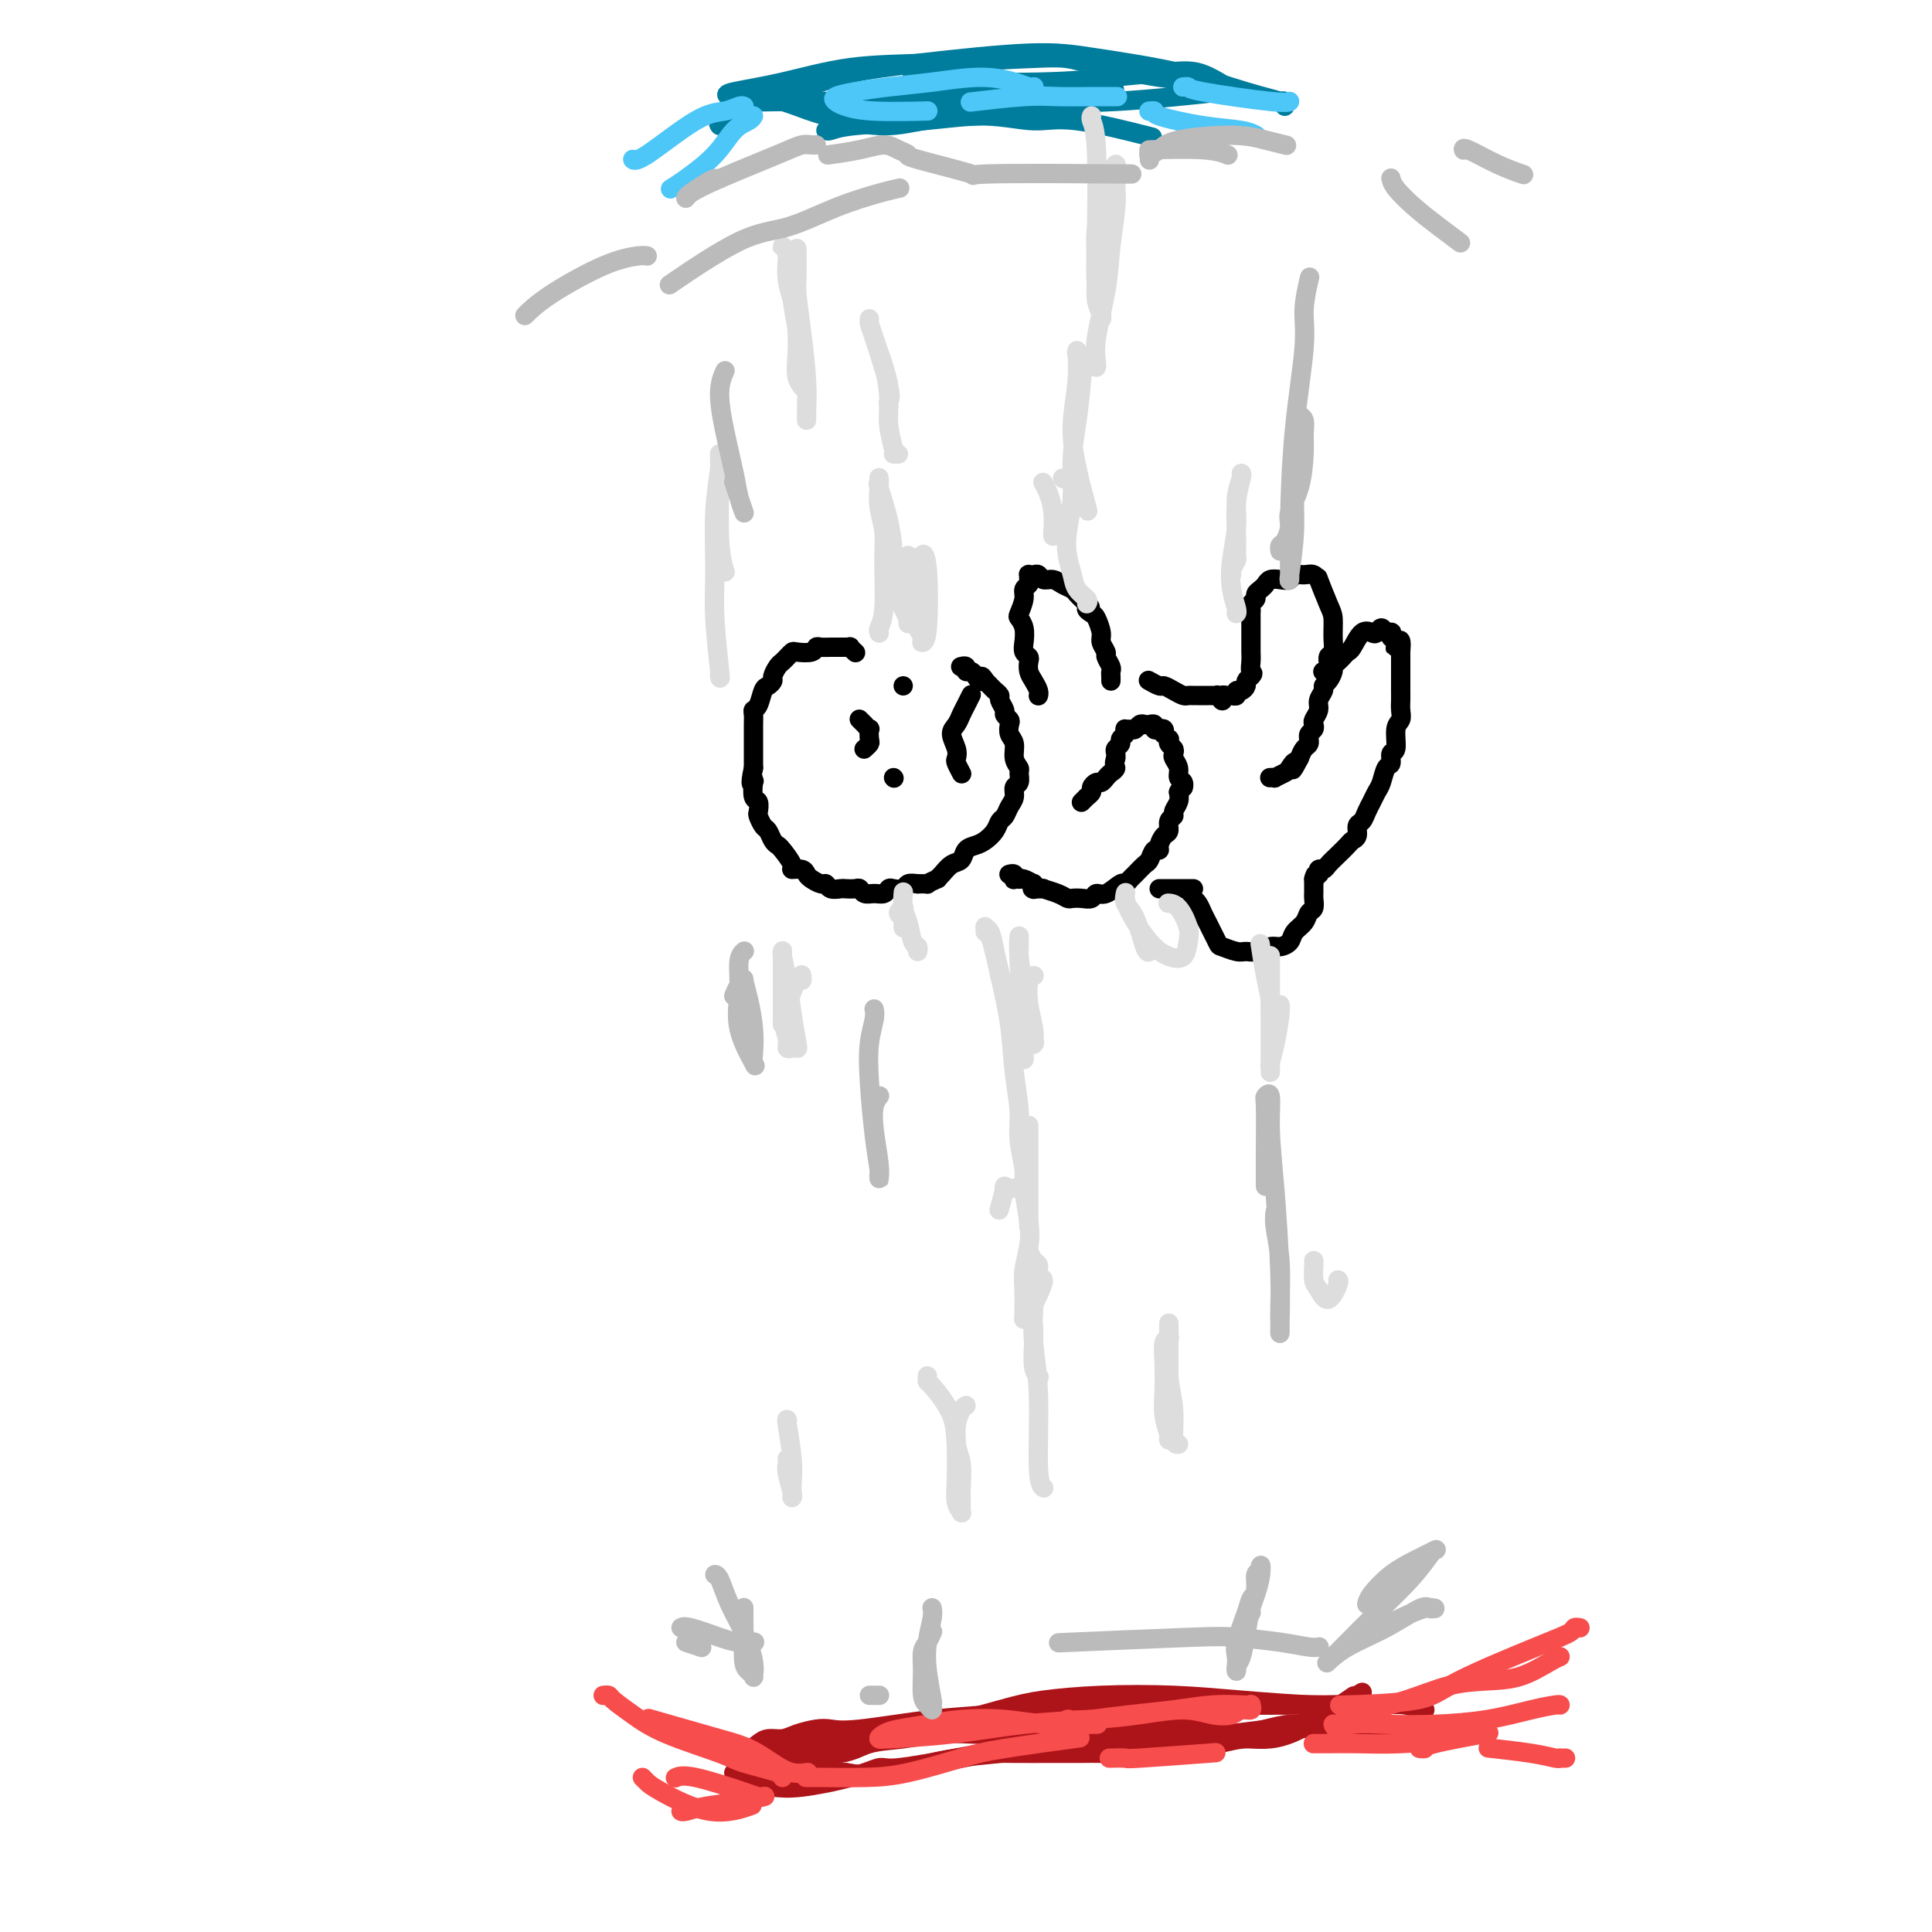 <svg viewBox='0 0 400 400' version='1.1' xmlns='http://www.w3.org/2000/svg' xmlns:xlink='http://www.w3.org/1999/xlink'><g fill='none' stroke='rgb(0,0,0)' stroke-width='4' stroke-linecap='round' stroke-linejoin='round'><path d='M177,135c0.122,0.113 0.245,0.226 0,0c-0.245,-0.226 -0.857,-0.793 -1,-1c-0.143,-0.207 0.184,-0.056 0,0c-0.184,0.056 -0.879,0.015 -1,0c-0.121,-0.015 0.332,-0.005 0,0c-0.332,0.005 -1.449,0.005 -2,0c-0.551,-0.005 -0.536,-0.015 -1,0c-0.464,0.015 -1.405,0.056 -2,0c-0.595,-0.056 -0.842,-0.208 -1,0c-0.158,0.208 -0.228,0.777 -1,1c-0.772,0.223 -2.248,0.100 -3,0c-0.752,-0.100 -0.780,-0.178 -1,0c-0.220,0.178 -0.633,0.611 -1,1c-0.367,0.389 -0.690,0.735 -1,1c-0.310,0.265 -0.608,0.450 -1,1c-0.392,0.550 -0.878,1.464 -1,2c-0.122,0.536 0.121,0.693 0,1c-0.121,0.307 -0.607,0.764 -1,1c-0.393,0.236 -0.694,0.252 -1,1c-0.306,0.748 -0.618,2.228 -1,3c-0.382,0.772 -0.834,0.836 -1,1c-0.166,0.164 -0.044,0.429 0,1c0.044,0.571 0.012,1.447 0,2c-0.012,0.553 -0.003,0.781 0,1c0.003,0.219 0.001,0.429 0,1c-0.001,0.571 -0.000,1.504 0,2c0.000,0.496 0.000,0.557 0,1c-0.000,0.443 -0.000,1.270 0,2c0.000,0.730 0.000,1.365 0,2'/><path d='M156,159c-0.932,4.130 -0.264,3.453 0,3c0.264,-0.453 0.122,-0.684 0,0c-0.122,0.684 -0.226,2.281 0,3c0.226,0.719 0.782,0.559 1,1c0.218,0.441 0.100,1.484 0,2c-0.100,0.516 -0.181,0.506 0,1c0.181,0.494 0.625,1.492 1,2c0.375,0.508 0.683,0.524 1,1c0.317,0.476 0.643,1.410 1,2c0.357,0.590 0.743,0.837 1,1c0.257,0.163 0.384,0.243 1,1c0.616,0.757 1.722,2.191 2,3c0.278,0.809 -0.273,0.991 0,1c0.273,0.009 1.369,-0.156 2,0c0.631,0.156 0.798,0.634 1,1c0.202,0.366 0.439,0.620 1,1c0.561,0.380 1.445,0.886 2,1c0.555,0.114 0.782,-0.165 1,0c0.218,0.165 0.426,0.775 1,1c0.574,0.225 1.515,0.064 2,0c0.485,-0.064 0.514,-0.032 1,0c0.486,0.032 1.429,0.062 2,0c0.571,-0.062 0.769,-0.216 1,0c0.231,0.216 0.495,0.804 1,1c0.505,0.196 1.253,0.001 2,0c0.747,-0.001 1.495,0.192 2,0c0.505,-0.192 0.768,-0.770 1,-1c0.232,-0.230 0.433,-0.113 1,0c0.567,0.113 1.499,0.223 2,0c0.501,-0.223 0.572,-0.778 1,-1c0.428,-0.222 1.214,-0.111 2,0'/><path d='M190,183c2.804,-0.092 1.815,0.179 2,0c0.185,-0.179 1.545,-0.806 2,-1c0.455,-0.194 0.005,0.047 0,0c-0.005,-0.047 0.435,-0.380 1,-1c0.565,-0.620 1.253,-1.527 2,-2c0.747,-0.473 1.552,-0.511 2,-1c0.448,-0.489 0.540,-1.430 1,-2c0.460,-0.570 1.289,-0.768 2,-1c0.711,-0.232 1.303,-0.499 2,-1c0.697,-0.501 1.497,-1.236 2,-2c0.503,-0.764 0.708,-1.557 1,-2c0.292,-0.443 0.671,-0.537 1,-1c0.329,-0.463 0.610,-1.294 1,-2c0.390,-0.706 0.890,-1.288 1,-2c0.110,-0.712 -0.171,-1.555 0,-2c0.171,-0.445 0.793,-0.493 1,-1c0.207,-0.507 -0.001,-1.472 0,-2c0.001,-0.528 0.210,-0.617 0,-1c-0.210,-0.383 -0.840,-1.058 -1,-2c-0.160,-0.942 0.149,-2.151 0,-3c-0.149,-0.849 -0.757,-1.340 -1,-2c-0.243,-0.660 -0.122,-1.490 0,-2c0.122,-0.510 0.244,-0.700 0,-1c-0.244,-0.300 -0.853,-0.710 -1,-1c-0.147,-0.290 0.168,-0.459 0,-1c-0.168,-0.541 -0.818,-1.454 -1,-2c-0.182,-0.546 0.106,-0.724 0,-1c-0.106,-0.276 -0.605,-0.651 -1,-1c-0.395,-0.349 -0.684,-0.671 -1,-1c-0.316,-0.329 -0.658,-0.664 -1,-1'/><path d='M204,141c-1.106,-1.968 -0.870,-0.387 -1,0c-0.130,0.387 -0.627,-0.418 -1,-1c-0.373,-0.582 -0.622,-0.941 -1,-1c-0.378,-0.059 -0.886,0.180 -1,0c-0.114,-0.180 0.166,-0.780 0,-1c-0.166,-0.220 -0.776,-0.059 -1,0c-0.224,0.059 -0.060,0.016 0,0c0.060,-0.016 0.017,-0.005 0,0c-0.017,0.005 -0.009,0.002 0,0'/><path d='M214,184c-0.247,-0.006 -0.494,-0.012 0,0c0.494,0.012 1.728,0.042 2,0c0.272,-0.042 -0.419,-0.155 0,0c0.419,0.155 1.947,0.579 3,1c1.053,0.421 1.629,0.841 2,1c0.371,0.159 0.535,0.059 1,0c0.465,-0.059 1.231,-0.076 2,0c0.769,0.076 1.540,0.246 2,0c0.460,-0.246 0.610,-0.906 1,-1c0.390,-0.094 1.021,0.379 2,0c0.979,-0.379 2.308,-1.611 3,-2c0.692,-0.389 0.749,0.066 1,0c0.251,-0.066 0.697,-0.652 1,-1c0.303,-0.348 0.463,-0.457 1,-1c0.537,-0.543 1.449,-1.521 2,-2c0.551,-0.479 0.739,-0.461 1,-1c0.261,-0.539 0.596,-1.635 1,-2c0.404,-0.365 0.878,0.001 1,0c0.122,-0.001 -0.107,-0.367 0,-1c0.107,-0.633 0.549,-1.531 1,-2c0.451,-0.469 0.909,-0.510 1,-1c0.091,-0.490 -0.186,-1.430 0,-2c0.186,-0.570 0.833,-0.771 1,-1c0.167,-0.229 -0.147,-0.485 0,-1c0.147,-0.515 0.756,-1.290 1,-2c0.244,-0.710 0.122,-1.355 0,-2'/><path d='M244,164c1.292,-2.496 1.022,-1.236 1,-1c-0.022,0.236 0.204,-0.553 0,-1c-0.204,-0.447 -0.838,-0.554 -1,-1c-0.162,-0.446 0.149,-1.233 0,-2c-0.149,-0.767 -0.758,-1.516 -1,-2c-0.242,-0.484 -0.116,-0.703 0,-1c0.116,-0.297 0.224,-0.672 0,-1c-0.224,-0.328 -0.778,-0.609 -1,-1c-0.222,-0.391 -0.111,-0.893 0,-1c0.111,-0.107 0.223,0.181 0,0c-0.223,-0.181 -0.782,-0.832 -1,-1c-0.218,-0.168 -0.096,0.147 0,0c0.096,-0.147 0.166,-0.758 0,-1c-0.166,-0.242 -0.569,-0.117 -1,0c-0.431,0.117 -0.889,0.227 -1,0c-0.111,-0.227 0.125,-0.789 0,-1c-0.125,-0.211 -0.611,-0.071 -1,0c-0.389,0.071 -0.682,0.072 -1,0c-0.318,-0.072 -0.660,-0.216 -1,0c-0.340,0.216 -0.679,0.793 -1,1c-0.321,0.207 -0.626,0.044 -1,0c-0.374,-0.044 -0.817,0.030 -1,0c-0.183,-0.030 -0.105,-0.163 0,0c0.105,0.163 0.238,0.621 0,1c-0.238,0.379 -0.848,0.679 -1,1c-0.152,0.321 0.155,0.663 0,1c-0.155,0.337 -0.773,0.668 -1,1c-0.227,0.332 -0.065,0.666 0,1c0.065,0.334 0.032,0.667 0,1'/><path d='M231,157c-0.571,1.332 0.002,1.663 0,2c-0.002,0.337 -0.579,0.682 -1,1c-0.421,0.318 -0.686,0.610 -1,1c-0.314,0.390 -0.677,0.879 -1,1c-0.323,0.121 -0.607,-0.126 -1,0c-0.393,0.126 -0.894,0.626 -1,1c-0.106,0.374 0.182,0.622 0,1c-0.182,0.378 -0.833,0.886 -1,1c-0.167,0.114 0.151,-0.165 0,0c-0.151,0.165 -0.771,0.775 -1,1c-0.229,0.225 -0.065,0.064 0,0c0.065,-0.064 0.033,-0.032 0,0'/><path d='M247,186c0.023,0.016 0.047,0.032 0,0c-0.047,-0.032 -0.163,-0.114 0,0c0.163,0.114 0.605,0.422 1,1c0.395,0.578 0.742,1.427 1,2c0.258,0.573 0.425,0.871 1,2c0.575,1.129 1.556,3.088 2,4c0.444,0.912 0.349,0.776 1,1c0.651,0.224 2.047,0.807 3,1c0.953,0.193 1.464,-0.003 2,0c0.536,0.003 1.098,0.205 2,0c0.902,-0.205 2.143,-0.817 3,-1c0.857,-0.183 1.328,0.063 2,0c0.672,-0.063 1.543,-0.436 2,-1c0.457,-0.564 0.501,-1.321 1,-2c0.499,-0.679 1.454,-1.281 2,-2c0.546,-0.719 0.682,-1.556 1,-2c0.318,-0.444 0.817,-0.496 1,-1c0.183,-0.504 0.049,-1.459 0,-2c-0.049,-0.541 -0.013,-0.667 0,-1c0.013,-0.333 0.004,-0.873 0,-1c-0.004,-0.127 -0.001,0.159 0,0c0.001,-0.159 0.000,-0.764 0,-1c-0.000,-0.236 -0.000,-0.102 0,0c0.000,0.102 0.000,0.172 0,0c-0.000,-0.172 -0.000,-0.586 0,-1'/><path d='M272,182c0.714,-1.946 -0.002,-0.311 0,0c0.002,0.311 0.721,-0.704 1,-1c0.279,-0.296 0.119,0.125 0,0c-0.119,-0.125 -0.197,-0.797 0,-1c0.197,-0.203 0.668,0.061 1,0c0.332,-0.061 0.524,-0.449 1,-1c0.476,-0.551 1.237,-1.265 2,-2c0.763,-0.735 1.528,-1.492 2,-2c0.472,-0.508 0.651,-0.769 1,-1c0.349,-0.231 0.867,-0.432 1,-1c0.133,-0.568 -0.119,-1.503 0,-2c0.119,-0.497 0.609,-0.554 1,-1c0.391,-0.446 0.682,-1.279 1,-2c0.318,-0.721 0.664,-1.330 1,-2c0.336,-0.670 0.663,-1.403 1,-2c0.337,-0.597 0.683,-1.060 1,-2c0.317,-0.940 0.606,-2.356 1,-3c0.394,-0.644 0.894,-0.514 1,-1c0.106,-0.486 -0.182,-1.586 0,-2c0.182,-0.414 0.833,-0.142 1,-1c0.167,-0.858 -0.151,-2.848 0,-4c0.151,-1.152 0.773,-1.467 1,-2c0.227,-0.533 0.061,-1.284 0,-2c-0.061,-0.716 -0.016,-1.395 0,-2c0.016,-0.605 0.004,-1.134 0,-2c-0.004,-0.866 -0.001,-2.067 0,-3c0.001,-0.933 0.000,-1.597 0,-2c-0.000,-0.403 -0.000,-0.544 0,-1c0.000,-0.456 0.000,-1.228 0,-2'/><path d='M290,135c0.376,-4.355 -0.683,-1.742 -1,-1c-0.317,0.742 0.108,-0.388 0,-1c-0.108,-0.612 -0.750,-0.704 -1,-1c-0.250,-0.296 -0.109,-0.794 0,-1c0.109,-0.206 0.185,-0.121 0,0c-0.185,0.121 -0.630,0.278 -1,0c-0.370,-0.278 -0.666,-0.992 -1,-1c-0.334,-0.008 -0.705,0.691 -1,1c-0.295,0.309 -0.513,0.229 -1,0c-0.487,-0.229 -1.244,-0.609 -2,0c-0.756,0.609 -1.513,2.205 -2,3c-0.487,0.795 -0.704,0.789 -1,1c-0.296,0.211 -0.670,0.637 -1,1c-0.330,0.363 -0.614,0.661 -1,1c-0.386,0.339 -0.873,0.720 -1,1c-0.127,0.280 0.105,0.459 0,1c-0.105,0.541 -0.549,1.443 -1,2c-0.451,0.557 -0.909,0.769 -1,1c-0.091,0.231 0.186,0.482 0,1c-0.186,0.518 -0.833,1.305 -1,2c-0.167,0.695 0.148,1.299 0,2c-0.148,0.701 -0.757,1.498 -1,2c-0.243,0.502 -0.118,0.708 0,1c0.118,0.292 0.228,0.670 0,1c-0.228,0.330 -0.796,0.613 -1,1c-0.204,0.387 -0.044,0.880 0,1c0.044,0.120 -0.030,-0.133 0,0c0.030,0.133 0.162,0.651 0,1c-0.162,0.349 -0.618,0.528 -1,1c-0.382,0.472 -0.691,1.236 -1,2'/><path d='M269,157c-2.184,4.200 -1.145,1.700 -1,1c0.145,-0.700 -0.606,0.401 -1,1c-0.394,0.599 -0.431,0.696 -1,1c-0.569,0.304 -1.669,0.813 -2,1c-0.331,0.187 0.107,0.050 0,0c-0.107,-0.050 -0.760,-0.013 -1,0c-0.240,0.013 -0.069,0.004 0,0c0.069,-0.004 0.034,-0.002 0,0'/><path d='M247,184c0.008,0.000 0.016,0.000 0,0c-0.016,0.000 -0.056,0.000 0,0c0.056,0.000 0.209,0.000 0,0c-0.209,0.000 -0.781,0.000 -1,0c-0.219,0.000 -0.086,0.000 0,0c0.086,0.000 0.125,-0.000 0,0c-0.125,0.000 -0.416,0.000 -1,0c-0.584,0.000 -1.463,0.000 -2,0c-0.537,0.000 -0.732,0.000 -1,0c-0.268,0.000 -0.611,0.000 -1,0c-0.389,0.000 -0.826,0.000 -1,0c-0.174,0.000 -0.087,0.000 0,0'/><path d='M214,184c0.001,0.114 0.002,0.228 0,0c-0.002,-0.228 -0.007,-0.797 0,-1c0.007,-0.203 0.026,-0.040 0,0c-0.026,0.040 -0.097,-0.042 0,0c0.097,0.042 0.362,0.207 0,0c-0.362,-0.207 -1.351,-0.787 -2,-1c-0.649,-0.213 -0.957,-0.061 -1,0c-0.043,0.061 0.181,0.030 0,0c-0.181,-0.030 -0.766,-0.061 -1,0c-0.234,0.061 -0.115,0.212 0,0c0.115,-0.212 0.227,-0.789 0,-1c-0.227,-0.211 -0.792,-0.057 -1,0c-0.208,0.057 -0.059,0.016 0,0c0.059,-0.016 0.030,-0.008 0,0'/><path d='M185,161c0.000,0.000 0.100,0.100 0.1,0.1'/><path d='M187,142c0.000,0.000 0.000,0.000 0,0c0.000,0.000 0.000,0.000 0,0c0.000,0.000 0.000,0.000 0,0c0.000,0.000 0.000,0.000 0,0'/><path d='M179,155c0.030,-0.027 0.060,-0.053 0,0c-0.060,0.053 -0.211,0.187 0,0c0.211,-0.187 0.785,-0.695 1,-1c0.215,-0.305 0.071,-0.408 0,-1c-0.071,-0.592 -0.071,-1.674 0,-2c0.071,-0.326 0.211,0.105 0,0c-0.211,-0.105 -0.775,-0.746 -1,-1c-0.225,-0.254 -0.113,-0.121 0,0c0.113,0.121 0.226,0.228 0,0c-0.226,-0.228 -0.792,-0.792 -1,-1c-0.208,-0.208 -0.060,-0.059 0,0c0.060,0.059 0.030,0.030 0,0'/><path d='M201,144c-0.024,0.048 -0.047,0.096 0,0c0.047,-0.096 0.166,-0.336 0,0c-0.166,0.336 -0.615,1.248 -1,2c-0.385,0.752 -0.705,1.343 -1,2c-0.295,0.657 -0.563,1.379 -1,2c-0.437,0.621 -1.042,1.140 -1,2c0.042,0.860 0.729,2.059 1,3c0.271,0.941 0.124,1.623 0,2c-0.124,0.377 -0.226,0.448 0,1c0.226,0.552 0.779,1.586 1,2c0.221,0.414 0.111,0.207 0,0'/><path d='M215,144c0.006,-0.017 0.012,-0.035 0,0c-0.012,0.035 -0.042,0.122 0,0c0.042,-0.122 0.156,-0.452 0,-1c-0.156,-0.548 -0.581,-1.312 -1,-2c-0.419,-0.688 -0.830,-1.300 -1,-2c-0.170,-0.700 -0.097,-1.489 0,-2c0.097,-0.511 0.219,-0.743 0,-1c-0.219,-0.257 -0.778,-0.539 -1,-1c-0.222,-0.461 -0.108,-1.100 0,-2c0.108,-0.900 0.210,-2.062 0,-3c-0.210,-0.938 -0.732,-1.652 -1,-2c-0.268,-0.348 -0.282,-0.331 0,-1c0.282,-0.669 0.860,-2.025 1,-3c0.140,-0.975 -0.160,-1.568 0,-2c0.160,-0.432 0.778,-0.704 1,-1c0.222,-0.296 0.049,-0.616 0,-1c-0.049,-0.384 0.028,-0.831 0,-1c-0.028,-0.169 -0.159,-0.060 0,0c0.159,0.060 0.609,0.072 1,0c0.391,-0.072 0.724,-0.226 1,0c0.276,0.226 0.494,0.834 1,1c0.506,0.166 1.302,-0.110 2,0c0.698,0.110 1.300,0.607 2,1c0.700,0.393 1.497,0.683 2,1c0.503,0.317 0.712,0.662 1,1c0.288,0.338 0.654,0.668 1,1c0.346,0.332 0.673,0.666 1,1'/><path d='M225,125c1.498,1.099 0.243,0.846 0,1c-0.243,0.154 0.527,0.714 1,1c0.473,0.286 0.647,0.299 1,1c0.353,0.701 0.883,2.089 1,3c0.117,0.911 -0.179,1.343 0,2c0.179,0.657 0.833,1.538 1,2c0.167,0.462 -0.151,0.506 0,1c0.151,0.494 0.773,1.439 1,2c0.227,0.561 0.061,0.739 0,1c-0.061,0.261 -0.016,0.606 0,1c0.016,0.394 0.004,0.837 0,1c-0.004,0.163 -0.001,0.047 0,0c0.001,-0.047 0.001,-0.023 0,0'/><path d='M238,141c-0.209,-0.119 -0.417,-0.238 0,0c0.417,0.238 1.460,0.834 2,1c0.540,0.166 0.579,-0.099 1,0c0.421,0.099 1.226,0.562 2,1c0.774,0.438 1.516,0.849 2,1c0.484,0.151 0.708,0.040 1,0c0.292,-0.040 0.652,-0.011 1,0c0.348,0.011 0.686,0.003 1,0c0.314,-0.003 0.605,-0.001 1,0c0.395,0.001 0.895,0.001 1,0c0.105,-0.001 -0.183,-0.001 0,0c0.183,0.001 0.837,0.004 1,0c0.163,-0.004 -0.167,-0.015 0,0c0.167,0.015 0.830,0.058 1,0c0.170,-0.058 -0.151,-0.215 0,0c0.151,0.215 0.776,0.804 1,1c0.224,0.196 0.049,-0.000 0,0c-0.049,0.000 0.029,0.197 0,0c-0.029,-0.197 -0.166,-0.789 0,-1c0.166,-0.211 0.636,-0.042 1,0c0.364,0.042 0.623,-0.044 1,0c0.377,0.044 0.871,0.219 1,0c0.129,-0.219 -0.106,-0.832 0,-1c0.106,-0.168 0.554,0.110 1,0c0.446,-0.110 0.889,-0.606 1,-1c0.111,-0.394 -0.111,-0.684 0,-1c0.111,-0.316 0.556,-0.658 1,-1'/><path d='M259,140c0.774,-0.755 0.207,-0.643 0,-1c-0.207,-0.357 -0.056,-1.185 0,-2c0.056,-0.815 0.015,-1.619 0,-2c-0.015,-0.381 -0.004,-0.340 0,-1c0.004,-0.660 0.001,-2.022 0,-3c-0.001,-0.978 -0.001,-1.571 0,-2c0.001,-0.429 0.004,-0.692 0,-1c-0.004,-0.308 -0.016,-0.660 0,-1c0.016,-0.340 0.060,-0.669 0,-1c-0.060,-0.331 -0.223,-0.666 0,-1c0.223,-0.334 0.833,-0.668 1,-1c0.167,-0.332 -0.107,-0.664 0,-1c0.107,-0.336 0.596,-0.678 1,-1c0.404,-0.322 0.723,-0.626 1,-1c0.277,-0.374 0.511,-0.818 1,-1c0.489,-0.182 1.234,-0.103 2,0c0.766,0.103 1.554,0.229 2,0c0.446,-0.229 0.548,-0.812 1,-1c0.452,-0.188 1.252,0.019 2,0c0.748,-0.019 1.444,-0.264 2,0c0.556,0.264 0.972,1.035 1,1c0.028,-0.035 -0.331,-0.878 0,0c0.331,0.878 1.353,3.477 2,5c0.647,1.523 0.921,1.970 1,3c0.079,1.030 -0.035,2.644 0,4c0.035,1.356 0.219,2.455 0,3c-0.219,0.545 -0.842,0.538 -1,1c-0.158,0.462 0.150,1.394 0,2c-0.150,0.606 -0.757,0.888 -1,1c-0.243,0.112 -0.121,0.056 0,0'/></g>
<g fill='none' stroke='rgb(0,124,156)' stroke-width='4' stroke-linecap='round' stroke-linejoin='round'><path d='M244,17c0.135,0.135 0.270,0.270 0,0c-0.270,-0.270 -0.946,-0.945 -1,-1c-0.054,-0.055 0.512,0.508 -3,0c-3.512,-0.508 -11.102,-2.088 -15,-3c-3.898,-0.912 -4.102,-1.155 -9,-1c-4.898,0.155 -14.488,0.710 -22,1c-7.512,0.290 -12.945,0.316 -18,1c-5.055,0.684 -9.732,2.026 -14,3c-4.268,0.974 -8.128,1.582 -10,2c-1.872,0.418 -1.757,0.648 -1,1c0.757,0.352 2.157,0.826 4,1c1.843,0.174 4.128,0.046 8,0c3.872,-0.046 9.332,-0.012 14,0c4.668,0.012 8.545,0.003 12,0c3.455,-0.003 6.487,0.001 9,0c2.513,-0.001 4.505,-0.008 6,0c1.495,0.008 2.492,0.030 4,0c1.508,-0.030 3.528,-0.111 7,0c3.472,0.111 8.396,0.415 16,0c7.604,-0.415 17.887,-1.547 22,-2c4.113,-0.453 2.057,-0.226 0,0'/><path d='M254,18c-2.006,-1.246 -4.013,-2.491 -6,-3c-1.987,-0.509 -3.955,-0.280 -7,0c-3.045,0.280 -7.167,0.611 -11,1c-3.833,0.389 -7.378,0.835 -15,1c-7.622,0.165 -19.321,0.047 -24,0c-4.679,-0.047 -2.340,-0.024 0,0'/><path d='M162,21c0.062,0.019 0.124,0.038 0,0c-0.124,-0.038 -0.435,-0.132 0,0c0.435,0.132 1.617,0.491 3,1c1.383,0.509 2.967,1.170 6,2c3.033,0.830 7.516,1.829 11,2c3.484,0.171 5.969,-0.487 9,-1c3.031,-0.513 6.606,-0.880 10,-1c3.394,-0.120 6.606,0.006 12,-1c5.394,-1.006 12.970,-3.145 16,-4c3.030,-0.855 1.515,-0.428 0,0'/><path d='M265,21c-0.113,0.029 -0.226,0.058 0,0c0.226,-0.058 0.790,-0.202 1,0c0.210,0.202 0.064,0.749 0,1c-0.064,0.251 -0.047,0.205 0,0c0.047,-0.205 0.123,-0.568 -1,-1c-1.123,-0.432 -3.446,-0.933 -7,-2c-3.554,-1.067 -8.340,-2.700 -14,-4c-5.660,-1.300 -12.195,-2.265 -17,-3c-4.805,-0.735 -7.880,-1.238 -14,-1c-6.120,0.238 -15.287,1.219 -22,2c-6.713,0.781 -10.974,1.364 -14,2c-3.026,0.636 -4.818,1.326 -7,2c-2.182,0.674 -4.753,1.333 -7,2c-2.247,0.667 -4.171,1.342 -6,2c-1.829,0.658 -3.562,1.300 -5,2c-1.438,0.700 -2.579,1.458 -3,2c-0.421,0.542 -0.120,0.869 0,1c0.120,0.131 0.060,0.065 0,0'/><path d='M171,27c0.194,0.094 0.388,0.187 1,0c0.612,-0.187 1.640,-0.656 5,-1c3.360,-0.344 9.050,-0.564 14,-1c4.950,-0.436 9.161,-1.086 13,-1c3.839,0.086 7.307,0.910 10,1c2.693,0.090 4.610,-0.553 9,0c4.390,0.553 11.254,2.301 14,3c2.746,0.699 1.373,0.350 0,0'/></g>
<g fill='none' stroke='rgb(173,20,25)' stroke-width='4' stroke-linecap='round' stroke-linejoin='round'><path d='M226,359c0.006,-0.393 0.013,-0.786 -1,-1c-1.013,-0.214 -3.044,-0.250 -6,0c-2.956,0.250 -6.835,0.787 -10,1c-3.165,0.213 -5.614,0.103 -8,0c-2.386,-0.103 -4.709,-0.197 -7,0c-2.291,0.197 -4.552,0.687 -7,1c-2.448,0.313 -5.084,0.448 -7,1c-1.916,0.552 -3.111,1.519 -6,2c-2.889,0.481 -7.470,0.476 -11,1c-3.530,0.524 -6.009,1.578 -7,2c-0.991,0.422 -0.496,0.211 0,0'/><path d='M163,364c0.553,0.188 1.107,0.376 2,1c0.893,0.624 2.126,1.685 4,2c1.874,0.315 4.388,-0.117 6,0c1.612,0.117 2.323,0.784 8,0c5.677,-0.784 16.319,-3.019 21,-4c4.681,-0.981 3.400,-0.707 5,-1c1.600,-0.293 6.081,-1.151 10,-2c3.919,-0.849 7.275,-1.688 10,-2c2.725,-0.312 4.818,-0.097 7,0c2.182,0.097 4.452,0.076 7,0c2.548,-0.076 5.375,-0.206 7,0c1.625,0.206 2.049,0.750 3,1c0.951,0.250 2.428,0.206 4,0c1.572,-0.206 3.239,-0.575 5,-1c1.761,-0.425 3.616,-0.908 5,-1c1.384,-0.092 2.296,0.206 5,-1c2.704,-1.206 7.201,-3.916 9,-5c1.799,-1.084 0.899,-0.542 0,0'/><path d='M284,354c-0.476,0.119 -0.952,0.239 -2,0c-1.048,-0.239 -2.669,-0.835 -4,-1c-1.331,-0.165 -2.371,0.102 -6,0c-3.629,-0.102 -9.847,-0.574 -15,-1c-5.153,-0.426 -9.242,-0.808 -14,-1c-4.758,-0.192 -10.186,-0.196 -15,0c-4.814,0.196 -9.015,0.592 -12,1c-2.985,0.408 -4.755,0.828 -9,2c-4.245,1.172 -10.966,3.098 -15,4c-4.034,0.902 -5.380,0.781 -7,1c-1.620,0.219 -3.513,0.777 -6,1c-2.487,0.223 -5.567,0.112 -7,0c-1.433,-0.112 -1.218,-0.226 -2,0c-0.782,0.226 -2.560,0.793 -4,1c-1.440,0.207 -2.542,0.056 -4,0c-1.458,-0.056 -3.274,-0.016 -4,0c-0.726,0.016 -0.363,0.008 0,0'/><path d='M152,367c0.023,-0.014 0.046,-0.029 0,0c-0.046,0.029 -0.160,0.100 0,0c0.160,-0.100 0.593,-0.372 1,0c0.407,0.372 0.788,1.388 2,2c1.212,0.612 3.253,0.821 5,1c1.747,0.179 3.198,0.329 6,0c2.802,-0.329 6.954,-1.135 10,-2c3.046,-0.865 4.986,-1.787 6,-2c1.014,-0.213 1.102,0.283 4,0c2.898,-0.283 8.607,-1.344 12,-2c3.393,-0.656 4.472,-0.908 6,-1c1.528,-0.092 3.506,-0.024 6,0c2.494,0.024 5.504,0.004 8,0c2.496,-0.004 4.476,0.009 6,0c1.524,-0.009 2.591,-0.040 4,0c1.409,0.040 3.161,0.150 5,0c1.839,-0.150 3.765,-0.559 6,-1c2.235,-0.441 4.780,-0.915 7,-1c2.220,-0.085 4.117,0.217 6,0c1.883,-0.217 3.752,-0.955 6,-1c2.248,-0.045 4.874,0.603 9,-1c4.126,-1.603 9.750,-5.458 12,-7c2.250,-1.542 1.125,-0.771 0,0'/><path d='M295,354c-0.187,0.113 -0.373,0.226 -1,0c-0.627,-0.226 -1.693,-0.792 -3,-1c-1.307,-0.208 -2.855,-0.057 -6,0c-3.145,0.057 -7.889,0.019 -10,0c-2.111,-0.019 -1.590,-0.019 -5,0c-3.410,0.019 -10.752,0.057 -15,0c-4.248,-0.057 -5.401,-0.208 -9,0c-3.599,0.208 -9.643,0.775 -13,1c-3.357,0.225 -4.025,0.106 -8,0c-3.975,-0.106 -11.256,-0.200 -15,0c-3.744,0.200 -3.950,0.694 -6,1c-2.050,0.306 -5.946,0.424 -11,1c-5.054,0.576 -11.268,1.608 -15,2c-3.732,0.392 -4.981,0.143 -6,0c-1.019,-0.143 -1.806,-0.179 -3,0c-1.194,0.179 -2.793,0.572 -4,1c-1.207,0.428 -2.022,0.889 -3,1c-0.978,0.111 -2.118,-0.128 -3,0c-0.882,0.128 -1.506,0.622 -2,1c-0.494,0.378 -0.857,0.639 -1,1c-0.143,0.361 -0.067,0.821 0,1c0.067,0.179 0.124,0.076 0,0c-0.124,-0.076 -0.428,-0.125 0,0c0.428,0.125 1.589,0.425 3,1c1.411,0.575 3.072,1.424 5,2c1.928,0.576 4.122,0.879 6,1c1.878,0.121 3.439,0.061 5,0'/><path d='M175,367c3.887,0.808 4.104,0.329 6,0c1.896,-0.329 5.469,-0.509 8,-1c2.531,-0.491 4.019,-1.295 9,-2c4.981,-0.705 13.455,-1.312 19,-2c5.545,-0.688 8.160,-1.456 11,-2c2.840,-0.544 5.905,-0.865 9,-1c3.095,-0.135 6.219,-0.084 9,0c2.781,0.084 5.219,0.200 8,0c2.781,-0.200 5.905,-0.718 9,-1c3.095,-0.282 6.161,-0.328 9,0c2.839,0.328 5.451,1.030 8,1c2.549,-0.030 5.034,-0.792 8,-1c2.966,-0.208 6.414,0.136 9,0c2.586,-0.136 4.310,-0.753 5,-1c0.690,-0.247 0.345,-0.123 0,0'/></g>
<g fill='none' stroke='rgb(248,77,77)' stroke-width='4' stroke-linecap='round' stroke-linejoin='round'><path d='M167,367c-0.067,0.011 -0.133,0.021 0,0c0.133,-0.021 0.467,-0.075 0,0c-0.467,0.075 -1.734,0.277 -3,0c-1.266,-0.277 -2.529,-1.034 -4,-2c-1.471,-0.966 -3.148,-2.140 -5,-3c-1.852,-0.860 -3.878,-1.406 -6,-2c-2.122,-0.594 -4.341,-1.237 -7,-2c-2.659,-0.763 -5.760,-1.647 -7,-2c-1.240,-0.353 -0.620,-0.177 0,0'/><path d='M125,351c-0.106,0.013 -0.212,0.025 0,0c0.212,-0.025 0.743,-0.088 1,0c0.257,0.088 0.241,0.327 1,1c0.759,0.673 2.292,1.781 4,3c1.708,1.219 3.593,2.551 7,4c3.407,1.449 8.338,3.015 11,4c2.662,0.985 3.054,1.388 5,2c1.946,0.612 5.447,1.434 7,2c1.553,0.566 1.158,0.876 1,1c-0.158,0.124 -0.079,0.062 0,0'/><path d='M158,372c-0.354,0.022 -0.708,0.045 -1,0c-0.292,-0.045 -0.522,-0.156 -3,-1c-2.478,-0.844 -7.206,-2.419 -10,-3c-2.794,-0.581 -3.656,-0.166 -4,0c-0.344,0.166 -0.172,0.083 0,0'/><path d='M133,368c0.322,0.325 0.644,0.651 1,1c0.356,0.349 0.745,0.722 3,2c2.255,1.278 6.376,3.459 10,4c3.624,0.541 6.750,-0.560 8,-1c1.250,-0.440 0.625,-0.220 0,0'/><path d='M294,362c0.035,0.004 0.071,0.008 0,0c-0.071,-0.008 -0.248,-0.027 0,0c0.248,0.027 0.922,0.100 1,0c0.078,-0.100 -0.441,-0.373 2,-1c2.441,-0.627 7.840,-1.608 10,-2c2.160,-0.392 1.080,-0.196 0,0'/><path d='M323,353c-0.058,-0.060 -0.116,-0.121 -1,0c-0.884,0.121 -2.593,0.423 -5,1c-2.407,0.577 -5.513,1.427 -9,2c-3.487,0.573 -7.355,0.867 -11,1c-3.645,0.133 -7.066,0.104 -10,0c-2.934,-0.104 -5.382,-0.282 -7,0c-1.618,0.282 -2.407,1.023 -3,1c-0.593,-0.023 -0.990,-0.812 -1,-1c-0.010,-0.188 0.368,0.223 1,0c0.632,-0.223 1.517,-1.080 4,-2c2.483,-0.920 6.563,-1.903 10,-3c3.437,-1.097 6.231,-2.308 9,-3c2.769,-0.692 5.513,-0.865 8,-1c2.487,-0.135 4.718,-0.232 7,-1c2.282,-0.768 4.614,-2.207 6,-3c1.386,-0.793 1.824,-0.941 2,-1c0.176,-0.059 0.088,-0.030 0,0'/><path d='M327,337c0.108,0.019 0.216,0.038 0,0c-0.216,-0.038 -0.756,-0.133 -1,0c-0.244,0.133 -0.190,0.495 -1,1c-0.810,0.505 -2.482,1.155 -7,3c-4.518,1.845 -11.881,4.886 -16,7c-4.119,2.114 -4.994,3.300 -9,4c-4.006,0.700 -11.145,0.914 -14,1c-2.855,0.086 -1.428,0.043 0,0'/><path d='M272,361c-0.088,0.000 -0.175,0.001 0,0c0.175,-0.001 0.613,-0.003 1,0c0.387,0.003 0.724,0.011 2,0c1.276,-0.011 3.491,-0.042 6,0c2.509,0.042 5.312,0.155 9,0c3.688,-0.155 8.262,-0.580 11,-1c2.738,-0.420 3.639,-0.834 4,-1c0.361,-0.166 0.180,-0.083 0,0'/><path d='M324,364c0.115,-0.002 0.230,-0.003 0,0c-0.230,0.003 -0.806,0.011 -1,0c-0.194,-0.011 -0.008,-0.042 0,0c0.008,0.042 -0.163,0.156 -1,0c-0.837,-0.156 -2.341,-0.580 -5,-1c-2.659,-0.420 -6.474,-0.834 -8,-1c-1.526,-0.166 -0.763,-0.083 0,0'/><path d='M158,372c-0.103,0.024 -0.206,0.049 0,0c0.206,-0.049 0.721,-0.171 0,0c-0.721,0.171 -2.677,0.634 -5,1c-2.323,0.366 -5.015,0.634 -7,1c-1.985,0.366 -3.265,0.829 -4,1c-0.735,0.171 -0.924,0.049 -1,0c-0.076,-0.049 -0.038,-0.024 0,0'/><path d='M167,368c-0.119,0.002 -0.238,0.005 0,0c0.238,-0.005 0.833,-0.017 3,0c2.167,0.017 5.907,0.064 9,0c3.093,-0.064 5.539,-0.238 9,-1c3.461,-0.762 7.938,-2.111 11,-3c3.062,-0.889 4.709,-1.316 9,-2c4.291,-0.684 11.226,-1.624 14,-2c2.774,-0.376 1.387,-0.188 0,0'/><path d='M230,364c0.097,-0.002 0.193,-0.004 0,0c-0.193,0.004 -0.676,0.015 0,0c0.676,-0.015 2.511,-0.056 3,0c0.489,0.056 -0.368,0.207 3,0c3.368,-0.207 10.962,-0.774 14,-1c3.038,-0.226 1.519,-0.113 0,0'/><path d='M227,357c-0.103,0.008 -0.206,0.015 0,0c0.206,-0.015 0.721,-0.054 -1,0c-1.721,0.054 -5.679,0.199 -9,0c-3.321,-0.199 -6.006,-0.744 -9,-1c-2.994,-0.256 -6.296,-0.222 -9,0c-2.704,0.222 -4.810,0.634 -7,1c-2.190,0.366 -4.463,0.687 -6,1c-1.537,0.313 -2.336,0.618 -3,1c-0.664,0.382 -1.192,0.842 -1,1c0.192,0.158 1.104,0.015 1,0c-0.104,-0.015 -1.225,0.099 1,0c2.225,-0.099 7.794,-0.409 13,-1c5.206,-0.591 10.047,-1.461 15,-2c4.953,-0.539 10.016,-0.746 14,-1c3.984,-0.254 6.887,-0.555 10,-1c3.113,-0.445 6.435,-1.032 9,-1c2.565,0.032 4.372,0.684 6,1c1.628,0.316 3.078,0.295 4,0c0.922,-0.295 1.316,-0.863 2,-1c0.684,-0.137 1.659,0.159 2,0c0.341,-0.159 0.048,-0.772 0,-1c-0.048,-0.228 0.149,-0.072 0,0c-0.149,0.072 -0.645,0.061 -2,0c-1.355,-0.061 -3.569,-0.171 -6,0c-2.431,0.171 -5.077,0.623 -8,1c-2.923,0.377 -6.121,0.679 -9,1c-2.879,0.321 -5.440,0.660 -8,1'/><path d='M226,356c-6.244,0.311 -5.356,0.089 -5,0c0.356,-0.089 0.178,-0.044 0,0'/></g>
<g fill='none' stroke='rgb(77,198,248)' stroke-width='4' stroke-linecap='round' stroke-linejoin='round'><path d='M154,22c0.051,0.029 0.102,0.057 0,0c-0.102,-0.057 -0.357,-0.201 -1,0c-0.643,0.201 -1.675,0.747 -3,1c-1.325,0.253 -2.943,0.212 -6,2c-3.057,1.788 -7.554,5.404 -10,7c-2.446,1.596 -2.842,1.170 -3,1c-0.158,-0.170 -0.079,-0.085 0,0'/><path d='M156,24c-0.162,0.312 -0.324,0.623 -1,1c-0.676,0.377 -1.866,0.819 -3,2c-1.134,1.181 -2.211,3.100 -4,5c-1.789,1.900 -4.289,3.781 -6,5c-1.711,1.219 -2.632,1.777 -3,2c-0.368,0.223 -0.184,0.112 0,0'/><path d='M238,23c-0.010,0.001 -0.020,0.002 0,0c0.020,-0.002 0.071,-0.008 0,0c-0.071,0.008 -0.262,0.029 0,0c0.262,-0.029 0.978,-0.109 1,0c0.022,0.109 -0.649,0.408 1,1c1.649,0.592 5.617,1.478 9,2c3.383,0.522 6.180,0.679 8,1c1.820,0.321 2.663,0.806 3,1c0.337,0.194 0.169,0.097 0,0'/><path d='M245,18c-0.009,0.001 -0.018,0.002 0,0c0.018,-0.002 0.064,-0.007 0,0c-0.064,0.007 -0.238,0.026 0,0c0.238,-0.026 0.887,-0.098 1,0c0.113,0.098 -0.310,0.367 3,1c3.310,0.633 10.353,1.632 14,2c3.647,0.368 3.899,0.105 4,0c0.101,-0.105 0.050,-0.053 0,0'/><path d='M214,18c0.062,-0.020 0.123,-0.041 0,0c-0.123,0.041 -0.432,0.143 -1,0c-0.568,-0.143 -1.397,-0.533 -3,-1c-1.603,-0.467 -3.982,-1.012 -7,-1c-3.018,0.012 -6.677,0.581 -10,1c-3.323,0.419 -6.312,0.690 -9,1c-2.688,0.310 -5.075,0.661 -7,1c-1.925,0.339 -3.386,0.665 -4,1c-0.614,0.335 -0.380,0.678 0,1c0.380,0.322 0.906,0.622 2,1c1.094,0.378 2.756,0.832 6,1c3.244,0.168 8.070,0.048 10,0c1.930,-0.048 0.965,-0.024 0,0'/><path d='M231,20c-0.104,-0.001 -0.209,-0.001 0,0c0.209,0.001 0.730,0.004 0,0c-0.730,-0.004 -2.712,-0.015 -5,0c-2.288,0.015 -4.881,0.056 -7,0c-2.119,-0.056 -3.763,-0.207 -7,0c-3.237,0.207 -8.068,0.774 -10,1c-1.932,0.226 -0.966,0.113 0,0'/></g>
<g fill='none' stroke='rgb(221,221,221)' stroke-width='4' stroke-linecap='round' stroke-linejoin='round'><path d='M225,125c0.204,-0.262 0.407,-0.525 0,-1c-0.407,-0.475 -1.426,-1.163 -2,-2c-0.574,-0.837 -0.705,-1.824 -1,-3c-0.295,-1.176 -0.756,-2.540 -1,-4c-0.244,-1.460 -0.272,-3.016 0,-5c0.272,-1.984 0.844,-4.394 1,-7c0.156,-2.606 -0.106,-5.406 0,-8c0.106,-2.594 0.578,-4.981 1,-8c0.422,-3.019 0.792,-6.669 1,-9c0.208,-2.331 0.253,-3.341 0,-4c-0.253,-0.659 -0.804,-0.966 -1,-1c-0.196,-0.034 -0.037,0.206 0,0c0.037,-0.206 -0.049,-0.856 0,0c0.049,0.856 0.234,3.218 0,6c-0.234,2.782 -0.888,5.983 -1,9c-0.112,3.017 0.316,5.851 1,9c0.684,3.149 1.624,6.614 2,8c0.376,1.386 0.188,0.693 0,0'/><path d='M220,99c0.000,0.000 0.100,0.100 0.1,0.1'/><path d='M218,111c-0.022,-0.075 -0.044,-0.150 0,-1c0.044,-0.850 0.156,-2.477 0,-4c-0.156,-1.523 -0.578,-2.944 -1,-4c-0.422,-1.056 -0.845,-1.747 -1,-2c-0.155,-0.253 -0.042,-0.068 0,0c0.042,0.068 0.012,0.019 0,0c-0.012,-0.019 -0.006,-0.010 0,0'/><path d='M216,308c0.009,0.005 0.017,0.011 0,0c-0.017,-0.011 -0.061,-0.038 0,0c0.061,0.038 0.226,0.140 0,0c-0.226,-0.140 -0.844,-0.524 -1,-4c-0.156,-3.476 0.151,-10.045 0,-15c-0.151,-4.955 -0.759,-8.294 -1,-11c-0.241,-2.706 -0.116,-4.777 0,-7c0.116,-2.223 0.224,-4.599 0,-6c-0.224,-1.401 -0.778,-1.829 -1,-2c-0.222,-0.171 -0.111,-0.086 0,0'/><path d='M213,233c0.000,0.417 0.000,0.833 0,1c0.000,0.167 0.000,0.083 0,1c-0.000,0.917 0.000,2.833 0,6c0.000,3.167 -0.000,7.583 0,10c0.000,2.417 0.000,2.833 0,3c-0.000,0.167 0.000,0.083 0,0'/><path d='M215,285c0.113,0.099 0.226,0.198 0,0c-0.226,-0.198 -0.793,-0.692 -1,-2c-0.207,-1.308 -0.056,-3.429 0,-5c0.056,-1.571 0.016,-2.592 0,-3c-0.016,-0.408 -0.008,-0.204 0,0'/><path d='M210,246c-0.875,0.119 -1.750,0.238 -2,0c-0.250,-0.238 0.125,-0.833 0,0c-0.125,0.833 -0.750,3.095 -1,4c-0.250,0.905 -0.125,0.452 0,0'/><path d='M187,185c0.024,-0.280 0.049,-0.559 0,0c-0.049,0.559 -0.171,1.957 0,3c0.171,1.043 0.634,1.730 1,3c0.366,1.270 0.634,3.124 1,4c0.366,0.876 0.829,0.774 1,1c0.171,0.226 0.049,0.779 0,1c-0.049,0.221 -0.024,0.111 0,0'/><path d='M187,192c0.010,0.089 0.021,0.178 0,0c-0.021,-0.178 -0.072,-0.622 0,-1c0.072,-0.378 0.267,-0.689 0,-1c-0.267,-0.311 -0.995,-0.622 -1,-1c-0.005,-0.378 0.713,-0.822 1,-1c0.287,-0.178 0.144,-0.089 0,0'/><path d='M182,131c0.031,0.062 0.062,0.125 0,0c-0.062,-0.125 -0.217,-0.437 0,-1c0.217,-0.563 0.804,-1.375 1,-4c0.196,-2.625 -0.000,-7.061 0,-10c0.000,-2.939 0.196,-4.381 0,-6c-0.196,-1.619 -0.785,-3.416 -1,-5c-0.215,-1.584 -0.057,-2.956 0,-4c0.057,-1.044 0.014,-1.759 0,-2c-0.014,-0.241 0.003,-0.007 0,0c-0.003,0.007 -0.025,-0.215 0,0c0.025,0.215 0.097,0.865 0,1c-0.097,0.135 -0.363,-0.245 0,1c0.363,1.245 1.354,4.115 2,7c0.646,2.885 0.947,5.786 1,8c0.053,2.214 -0.144,3.741 0,5c0.144,1.259 0.627,2.250 1,3c0.373,0.750 0.636,1.259 1,2c0.364,0.741 0.830,1.715 1,2c0.170,0.285 0.046,-0.120 0,0c-0.046,0.120 -0.012,0.764 0,1c0.012,0.236 0.003,0.064 0,0c-0.003,-0.064 -0.001,-0.018 0,0c0.001,0.018 0.000,0.009 0,0'/><path d='M188,115c0.014,0.823 0.028,1.646 0,3c-0.028,1.354 -0.100,3.238 0,5c0.100,1.762 0.370,3.400 1,5c0.630,1.600 1.620,3.162 2,4c0.380,0.838 0.151,0.954 0,1c-0.151,0.046 -0.222,0.023 0,0c0.222,-0.023 0.739,-0.047 1,-3c0.261,-2.953 0.266,-8.836 0,-12c-0.266,-3.164 -0.803,-3.607 -1,-3c-0.197,0.607 -0.053,2.266 0,4c0.053,1.734 0.014,3.544 0,5c-0.014,1.456 -0.004,2.559 0,3c0.004,0.441 0.002,0.221 0,0'/><path d='M263,198c-0.000,-0.120 -0.000,-0.240 0,0c0.000,0.240 0.000,0.840 0,1c-0.000,0.160 -0.000,-0.121 0,0c0.000,0.121 0.000,0.643 0,1c-0.000,0.357 -0.000,0.549 0,1c0.000,0.451 0.000,1.162 0,2c-0.000,0.838 -0.000,1.802 0,3c0.000,1.198 0.000,2.631 0,4c-0.000,1.369 -0.000,2.673 0,4c0.000,1.327 0.000,2.678 0,4c-0.000,1.322 -0.001,2.616 0,3c0.001,0.384 0.003,-0.141 0,0c-0.003,0.141 -0.011,0.949 0,1c0.011,0.051 0.041,-0.656 0,-1c-0.041,-0.344 -0.155,-0.327 0,-1c0.155,-0.673 0.578,-2.036 1,-4c0.422,-1.964 0.845,-4.529 1,-6c0.155,-1.471 0.044,-1.849 0,-2c-0.044,-0.151 -0.022,-0.076 0,0'/><path d='M263,209c-0.002,0.009 -0.003,0.018 0,0c0.003,-0.018 0.011,-0.062 0,0c-0.011,0.062 -0.042,0.229 0,0c0.042,-0.229 0.156,-0.855 0,-2c-0.156,-1.145 -0.580,-2.808 -1,-5c-0.420,-2.192 -0.834,-4.912 -1,-6c-0.166,-1.088 -0.083,-0.544 0,0'/><path d='M256,127c-0.028,0.028 -0.056,0.057 0,0c0.056,-0.057 0.196,-0.198 0,-1c-0.196,-0.802 -0.728,-2.264 -1,-4c-0.272,-1.736 -0.283,-3.747 0,-6c0.283,-2.253 0.860,-4.747 1,-7c0.140,-2.253 -0.158,-4.264 0,-6c0.158,-1.736 0.771,-3.199 1,-4c0.229,-0.801 0.076,-0.942 0,-1c-0.076,-0.058 -0.073,-0.033 0,0c0.073,0.033 0.217,0.074 0,1c-0.217,0.926 -0.794,2.738 -1,5c-0.206,2.262 -0.041,4.974 0,7c0.041,2.026 -0.041,3.366 0,4c0.041,0.634 0.207,0.562 0,1c-0.207,0.438 -0.786,1.387 -1,2c-0.214,0.613 -0.061,0.889 0,1c0.061,0.111 0.031,0.055 0,0'/><path d='M166,202c-0.017,-0.149 -0.034,-0.299 0,0c0.034,0.299 0.118,1.046 0,1c-0.118,-0.046 -0.439,-0.884 -1,0c-0.561,0.884 -1.363,3.491 -2,5c-0.637,1.509 -1.109,1.921 -1,3c0.109,1.079 0.801,2.826 1,4c0.199,1.174 -0.093,1.776 0,2c0.093,0.224 0.572,0.070 1,0c0.428,-0.070 0.804,-0.057 1,0c0.196,0.057 0.210,0.159 0,-1c-0.210,-1.159 -0.645,-3.580 -1,-6c-0.355,-2.420 -0.631,-4.839 -1,-7c-0.369,-2.161 -0.831,-4.062 -1,-5c-0.169,-0.938 -0.045,-0.911 0,-1c0.045,-0.089 0.012,-0.292 0,0c-0.012,0.292 -0.003,1.079 0,4c0.003,2.921 0.001,7.978 0,10c-0.001,2.022 -0.000,1.011 0,0'/><path d='M149,140c-0.031,-0.161 -0.062,-0.321 0,0c0.062,0.321 0.216,1.124 0,-1c-0.216,-2.124 -0.804,-7.176 -1,-11c-0.196,-3.824 0.000,-6.421 0,-10c-0.000,-3.579 -0.196,-8.142 0,-12c0.196,-3.858 0.784,-7.012 1,-9c0.216,-1.988 0.062,-2.809 0,-3c-0.062,-0.191 -0.030,0.247 0,1c0.030,0.753 0.060,1.820 0,5c-0.060,3.180 -0.208,8.471 0,12c0.208,3.529 0.774,5.294 1,6c0.226,0.706 0.113,0.353 0,0'/><path d='M272,261c0.018,0.121 0.037,0.243 0,1c-0.037,0.757 -0.129,2.150 0,3c0.129,0.850 0.479,1.156 1,2c0.521,0.844 1.212,2.226 2,2c0.788,-0.226 1.674,-2.061 2,-3c0.326,-0.939 0.093,-0.983 0,-1c-0.093,-0.017 -0.047,-0.009 0,0'/><path d='M163,294c0.030,0.062 0.061,0.125 0,0c-0.061,-0.125 -0.212,-0.436 0,1c0.212,1.436 0.789,4.619 1,7c0.211,2.381 0.058,3.958 0,5c-0.058,1.042 -0.019,1.548 0,2c0.019,0.452 0.019,0.850 0,1c-0.019,0.150 -0.058,0.050 0,0c0.058,-0.050 0.212,-0.052 0,-1c-0.212,-0.948 -0.789,-2.842 -1,-4c-0.211,-1.158 -0.057,-1.578 0,-2c0.057,-0.422 0.015,-0.844 0,-1c-0.015,-0.156 -0.004,-0.044 0,0c0.004,0.044 0.002,0.022 0,0'/><path d='M214,202c-0.028,-0.001 -0.056,-0.002 0,0c0.056,0.002 0.197,0.008 0,0c-0.197,-0.008 -0.732,-0.030 -1,1c-0.268,1.030 -0.268,3.113 0,5c0.268,1.887 0.806,3.578 1,5c0.194,1.422 0.046,2.573 0,3c-0.046,0.427 0.012,0.129 0,0c-0.012,-0.129 -0.094,-0.089 0,0c0.094,0.089 0.365,0.226 0,-1c-0.365,-1.226 -1.366,-3.816 -2,-7c-0.634,-3.184 -0.902,-6.960 -1,-9c-0.098,-2.040 -0.027,-2.342 0,-3c0.027,-0.658 0.011,-1.672 0,-2c-0.011,-0.328 -0.017,0.030 0,0c0.017,-0.030 0.057,-0.448 0,0c-0.057,0.448 -0.211,1.761 0,4c0.211,2.239 0.787,5.405 1,8c0.213,2.595 0.062,4.620 0,7c-0.062,2.380 -0.034,5.116 0,6c0.034,0.884 0.073,-0.085 0,-1c-0.073,-0.915 -0.258,-1.776 -1,-4c-0.742,-2.224 -2.041,-5.813 -3,-9c-0.959,-3.187 -1.578,-5.974 -2,-8c-0.422,-2.026 -0.647,-3.291 -1,-4c-0.353,-0.709 -0.835,-0.861 -1,-1c-0.165,-0.139 -0.013,-0.264 0,0c0.013,0.264 -0.112,0.917 0,1c0.112,0.083 0.461,-0.405 1,1c0.539,1.405 1.270,4.702 2,8'/><path d='M207,202c0.719,3.161 1.517,6.562 2,10c0.483,3.438 0.650,6.912 1,10c0.350,3.088 0.882,5.788 1,8c0.118,2.212 -0.178,3.934 0,6c0.178,2.066 0.828,4.475 1,6c0.172,1.525 -0.136,2.166 0,4c0.136,1.834 0.716,4.861 1,7c0.284,2.139 0.272,3.392 0,5c-0.272,1.608 -0.805,3.573 -1,5c-0.195,1.427 -0.053,2.316 0,4c0.053,1.684 0.016,4.164 0,5c-0.016,0.836 -0.012,0.030 0,0c0.012,-0.030 0.032,0.717 0,1c-0.032,0.283 -0.118,0.102 0,0c0.118,-0.102 0.439,-0.125 1,-1c0.561,-0.875 1.363,-2.600 2,-4c0.637,-1.400 1.109,-2.474 1,-3c-0.109,-0.526 -0.800,-0.505 -1,-1c-0.200,-0.495 0.090,-1.506 0,-2c-0.090,-0.494 -0.560,-0.472 -1,-1c-0.440,-0.528 -0.850,-1.605 -1,-2c-0.150,-0.395 -0.040,-0.106 0,0c0.040,0.106 0.012,0.030 0,0c-0.012,-0.030 -0.006,-0.015 0,0'/><path d='M238,197c-0.257,0.182 -0.514,0.363 -1,-1c-0.486,-1.363 -1.202,-4.272 -2,-6c-0.798,-1.728 -1.677,-2.275 -2,-3c-0.323,-0.725 -0.089,-1.628 0,-2c0.089,-0.372 0.032,-0.212 0,0c-0.032,0.212 -0.040,0.476 0,1c0.040,0.524 0.130,1.308 1,3c0.870,1.692 2.522,4.292 4,6c1.478,1.708 2.783,2.524 4,3c1.217,0.476 2.347,0.611 3,0c0.653,-0.611 0.830,-1.968 1,-3c0.170,-1.032 0.334,-1.741 0,-3c-0.334,-1.259 -1.167,-3.070 -2,-4c-0.833,-0.930 -1.667,-0.980 -2,-1c-0.333,-0.020 -0.167,-0.010 0,0'/><path d='M227,76c-0.015,0.027 -0.029,0.054 0,0c0.029,-0.054 0.103,-0.191 0,-1c-0.103,-0.809 -0.381,-2.292 0,-5c0.381,-2.708 1.423,-6.641 2,-10c0.577,-3.359 0.690,-6.144 1,-9c0.310,-2.856 0.817,-5.783 1,-8c0.183,-2.217 0.044,-3.723 0,-5c-0.044,-1.277 0.009,-2.323 0,-3c-0.009,-0.677 -0.079,-0.983 0,-1c0.079,-0.017 0.307,0.257 0,1c-0.307,0.743 -1.150,1.957 -2,4c-0.850,2.043 -1.706,4.915 -2,8c-0.294,3.085 -0.027,6.381 0,9c0.027,2.619 -0.188,4.559 0,6c0.188,1.441 0.779,2.383 1,3c0.221,0.617 0.073,0.908 0,1c-0.073,0.092 -0.071,-0.016 0,0c0.071,0.016 0.211,0.155 0,-1c-0.211,-1.155 -0.775,-3.606 -1,-6c-0.225,-2.394 -0.113,-4.733 0,-10c0.113,-5.267 0.226,-13.464 0,-18c-0.226,-4.536 -0.793,-5.412 -1,-6c-0.207,-0.588 -0.056,-0.889 0,-1c0.056,-0.111 0.016,-0.032 0,0c-0.016,0.032 -0.008,0.016 0,0'/><path d='M186,94c-0.455,-0.001 -0.909,-0.002 -1,0c-0.091,0.002 0.182,0.007 0,-1c-0.182,-1.007 -0.819,-3.026 -1,-5c-0.181,-1.974 0.095,-3.901 0,-6c-0.095,-2.099 -0.562,-4.368 -1,-6c-0.438,-1.632 -0.847,-2.625 -1,-3c-0.153,-0.375 -0.051,-0.130 0,0c0.051,0.130 0.052,0.147 0,0c-0.052,-0.147 -0.158,-0.456 0,0c0.158,0.456 0.578,1.678 1,3c0.422,1.322 0.844,2.743 1,4c0.156,1.257 0.044,2.349 0,3c-0.044,0.651 -0.022,0.861 0,1c0.022,0.139 0.044,0.206 0,0c-0.044,-0.206 -0.156,-0.686 0,-1c0.156,-0.314 0.578,-0.463 0,-3c-0.578,-2.537 -2.155,-7.464 -3,-10c-0.845,-2.536 -0.958,-2.683 -1,-3c-0.042,-0.317 -0.012,-0.805 0,-1c0.012,-0.195 0.006,-0.098 0,0'/><path d='M166,80c-0.030,-0.038 -0.060,-0.076 0,0c0.060,0.076 0.209,0.267 0,0c-0.209,-0.267 -0.778,-0.994 -1,-2c-0.222,-1.006 -0.098,-2.293 0,-4c0.098,-1.707 0.171,-3.833 0,-6c-0.171,-2.167 -0.585,-4.374 -1,-6c-0.415,-1.626 -0.830,-2.671 -1,-4c-0.170,-1.329 -0.095,-2.944 0,-4c0.095,-1.056 0.210,-1.555 0,-2c-0.210,-0.445 -0.743,-0.838 -1,-1c-0.257,-0.162 -0.237,-0.094 0,0c0.237,0.094 0.690,0.215 1,2c0.310,1.785 0.475,5.233 1,9c0.525,3.767 1.408,7.853 2,11c0.592,3.147 0.891,5.354 1,7c0.109,1.646 0.026,2.730 0,4c-0.026,1.270 0.003,2.727 0,3c-0.003,0.273 -0.039,-0.637 0,-2c0.039,-1.363 0.154,-3.179 0,-6c-0.154,-2.821 -0.577,-6.648 -1,-10c-0.423,-3.352 -0.845,-6.228 -1,-8c-0.155,-1.772 -0.042,-2.439 0,-4c0.042,-1.561 0.012,-4.018 0,-5c-0.012,-0.982 -0.006,-0.491 0,0'/><path d='M242,277c0.113,-0.032 0.225,-0.064 0,0c-0.225,0.064 -0.789,0.224 -1,1c-0.211,0.776 -0.071,2.169 0,4c0.071,1.831 0.072,4.099 0,6c-0.072,1.901 -0.215,3.434 0,5c0.215,1.566 0.790,3.166 1,4c0.210,0.834 0.056,0.902 0,1c-0.056,0.098 -0.015,0.226 0,0c0.015,-0.226 0.004,-0.807 0,-1c-0.004,-0.193 -0.001,0.000 0,-1c0.001,-1.000 0.000,-3.194 0,-6c-0.000,-2.806 0.000,-6.224 0,-9c-0.000,-2.776 -0.001,-4.909 0,-6c0.001,-1.091 0.004,-1.141 0,-1c-0.004,0.141 -0.016,0.472 0,1c0.016,0.528 0.061,1.252 0,3c-0.061,1.748 -0.226,4.521 0,7c0.226,2.479 0.844,4.664 1,7c0.156,2.336 -0.150,4.821 0,6c0.150,1.179 0.757,1.051 1,1c0.243,-0.051 0.121,-0.026 0,0'/><path d='M192,285c-0.001,-0.120 -0.001,-0.241 0,0c0.001,0.241 0.004,0.842 0,1c-0.004,0.158 -0.015,-0.127 1,1c1.015,1.127 3.057,3.667 4,6c0.943,2.333 0.788,4.461 1,6c0.212,1.539 0.790,2.491 1,4c0.210,1.509 0.053,3.577 0,5c-0.053,1.423 -0.000,2.201 0,3c0.000,0.799 -0.052,1.620 0,2c0.052,0.380 0.209,0.317 0,0c-0.209,-0.317 -0.785,-0.890 -1,-2c-0.215,-1.110 -0.068,-2.756 0,-5c0.068,-2.244 0.057,-5.085 0,-7c-0.057,-1.915 -0.159,-2.906 0,-4c0.159,-1.094 0.578,-2.293 1,-3c0.422,-0.707 0.845,-0.921 1,-1c0.155,-0.079 0.042,-0.021 0,0c-0.042,0.021 -0.012,0.006 0,0c0.012,-0.006 0.006,-0.003 0,0'/></g>
<g fill='none' stroke='rgb(187,187,187)' stroke-width='4' stroke-linecap='round' stroke-linejoin='round'><path d='M150,77c0.009,-0.020 0.019,-0.039 0,0c-0.019,0.039 -0.065,0.138 0,0c0.065,-0.138 0.241,-0.512 0,0c-0.241,0.512 -0.898,1.910 -1,4c-0.102,2.090 0.351,4.871 1,8c0.649,3.129 1.495,6.606 2,9c0.505,2.394 0.668,3.705 1,5c0.332,1.295 0.831,2.574 1,3c0.169,0.426 0.007,-0.002 0,0c-0.007,0.002 0.143,0.434 0,0c-0.143,-0.434 -0.577,-1.732 -1,-3c-0.423,-1.268 -0.835,-2.505 -1,-3c-0.165,-0.495 -0.082,-0.247 0,0'/><path d='M154,197c-0.032,0.025 -0.064,0.051 0,0c0.064,-0.051 0.225,-0.177 0,0c-0.225,0.177 -0.834,0.658 -1,2c-0.166,1.342 0.113,3.547 0,6c-0.113,2.453 -0.618,5.155 0,8c0.618,2.845 2.359,5.833 3,7c0.641,1.167 0.182,0.512 0,0c-0.182,-0.512 -0.086,-0.880 0,-2c0.086,-1.120 0.164,-2.992 0,-5c-0.164,-2.008 -0.569,-4.152 -1,-6c-0.431,-1.848 -0.886,-3.398 -1,-4c-0.114,-0.602 0.114,-0.254 0,0c-0.114,0.254 -0.569,0.415 -1,1c-0.431,0.585 -0.837,1.596 -1,2c-0.163,0.404 -0.081,0.202 0,0'/><path d='M264,251c-0.008,0.052 -0.016,0.103 0,0c0.016,-0.103 0.057,-0.362 0,0c-0.057,0.362 -0.211,1.345 0,3c0.211,1.655 0.788,3.983 1,7c0.212,3.017 0.057,6.722 0,9c-0.057,2.278 -0.018,3.129 0,4c0.018,0.871 0.015,1.762 0,2c-0.015,0.238 -0.041,-0.176 0,-2c0.041,-1.824 0.151,-5.060 0,-10c-0.151,-4.940 -0.562,-11.586 -1,-17c-0.438,-5.414 -0.902,-9.595 -1,-13c-0.098,-3.405 0.170,-6.032 0,-7c-0.170,-0.968 -0.778,-0.276 -1,0c-0.222,0.276 -0.060,0.136 0,2c0.060,1.864 0.016,5.733 0,9c-0.016,3.267 -0.005,5.934 0,7c0.005,1.066 0.002,0.533 0,0'/><path d='M182,227c-0.028,0.034 -0.056,0.067 0,0c0.056,-0.067 0.197,-0.235 0,0c-0.197,0.235 -0.732,0.873 -1,2c-0.268,1.127 -0.268,2.743 0,5c0.268,2.257 0.805,5.156 1,7c0.195,1.844 0.050,2.635 0,3c-0.050,0.365 -0.003,0.305 0,0c0.003,-0.305 -0.039,-0.856 0,-1c0.039,-0.144 0.158,0.120 0,-1c-0.158,-1.120 -0.592,-3.624 -1,-7c-0.408,-3.376 -0.789,-7.622 -1,-11c-0.211,-3.378 -0.253,-5.886 0,-8c0.253,-2.114 0.800,-3.835 1,-5c0.200,-1.165 0.054,-1.775 0,-2c-0.054,-0.225 -0.015,-0.064 0,0c0.015,0.064 0.008,0.032 0,0'/><path d='M265,114c-0.006,-0.028 -0.011,-0.055 0,0c0.011,0.055 0.040,0.193 0,0c-0.040,-0.193 -0.148,-0.716 0,-1c0.148,-0.284 0.551,-0.330 1,-1c0.449,-0.670 0.943,-1.964 1,-3c0.057,-1.036 -0.324,-1.815 0,-3c0.324,-1.185 1.351,-2.776 2,-5c0.649,-2.224 0.920,-5.080 1,-7c0.080,-1.920 -0.030,-2.903 0,-4c0.030,-1.097 0.200,-2.307 0,-3c-0.200,-0.693 -0.771,-0.868 -1,-1c-0.229,-0.132 -0.118,-0.220 0,0c0.118,0.220 0.242,0.749 0,3c-0.242,2.251 -0.849,6.225 -1,10c-0.151,3.775 0.156,7.352 0,11c-0.156,3.648 -0.774,7.368 -1,9c-0.226,1.632 -0.061,1.175 0,1c0.061,-0.175 0.018,-0.067 0,0c-0.018,0.067 -0.011,0.095 0,0c0.011,-0.095 0.026,-0.311 0,-2c-0.026,-1.689 -0.094,-4.849 0,-10c0.094,-5.151 0.351,-12.292 1,-19c0.649,-6.708 1.689,-12.984 2,-17c0.311,-4.016 -0.109,-5.774 0,-8c0.109,-2.226 0.745,-4.922 1,-6c0.255,-1.078 0.127,-0.539 0,0'/><path d='M193,333c-0.028,-0.111 -0.056,-0.222 0,0c0.056,0.222 0.197,0.776 0,2c-0.197,1.224 -0.732,3.117 -1,5c-0.268,1.883 -0.271,3.756 0,6c0.271,2.244 0.815,4.861 1,6c0.185,1.139 0.011,0.802 0,1c-0.011,0.198 0.140,0.933 0,1c-0.140,0.067 -0.571,-0.534 -1,-1c-0.429,-0.466 -0.857,-0.798 -1,-2c-0.143,-1.202 0.000,-3.275 0,-5c-0.000,-1.725 -0.144,-3.101 0,-4c0.144,-0.899 0.577,-1.319 1,-2c0.423,-0.681 0.835,-1.623 1,-2c0.165,-0.377 0.082,-0.188 0,0'/><path d='M260,330c-0.370,0.245 -0.740,0.490 -1,1c-0.260,0.510 -0.409,1.284 -1,3c-0.591,1.716 -1.622,4.373 -2,6c-0.378,1.627 -0.102,2.223 0,3c0.102,0.777 0.030,1.735 0,2c-0.030,0.265 -0.019,-0.164 0,0c0.019,0.164 0.046,0.922 0,1c-0.046,0.078 -0.166,-0.523 0,-1c0.166,-0.477 0.618,-0.828 1,-2c0.382,-1.172 0.695,-3.164 1,-5c0.305,-1.836 0.603,-3.516 1,-5c0.397,-1.484 0.892,-2.772 1,-4c0.108,-1.228 -0.170,-2.398 0,-3c0.170,-0.602 0.788,-0.638 1,-1c0.212,-0.362 0.019,-1.051 0,-1c-0.019,0.051 0.135,0.840 0,2c-0.135,1.160 -0.558,2.689 -1,4c-0.442,1.311 -0.903,2.404 -1,3c-0.097,0.596 0.170,0.696 0,1c-0.170,0.304 -0.777,0.813 -1,1c-0.223,0.187 -0.064,0.054 0,0c0.064,-0.054 0.032,-0.027 0,0'/><path d='M154,333c0.002,-0.142 0.003,-0.284 0,0c-0.003,0.284 -0.011,0.993 0,2c0.011,1.007 0.041,2.310 0,4c-0.041,1.690 -0.153,3.767 0,5c0.153,1.233 0.572,1.623 1,2c0.428,0.377 0.865,0.742 1,1c0.135,0.258 -0.033,0.409 0,0c0.033,-0.409 0.268,-1.378 0,-3c-0.268,-1.622 -1.039,-3.899 -2,-6c-0.961,-2.101 -2.113,-4.027 -3,-6c-0.887,-1.973 -1.508,-3.993 -2,-5c-0.492,-1.007 -0.855,-1.002 -1,-1c-0.145,0.002 -0.073,0.001 0,0'/><path d='M283,332c-0.024,0.125 -0.048,0.250 0,0c0.048,-0.250 0.167,-0.876 1,-2c0.833,-1.124 2.380,-2.746 4,-4c1.620,-1.254 3.314,-2.141 5,-3c1.686,-0.859 3.363,-1.691 4,-2c0.637,-0.309 0.235,-0.095 0,0c-0.235,0.095 -0.304,0.071 -1,1c-0.696,0.929 -2.018,2.812 -4,5c-1.982,2.188 -4.625,4.679 -7,7c-2.375,2.321 -4.484,4.470 -6,6c-1.516,1.530 -2.439,2.441 -3,3c-0.561,0.559 -0.760,0.765 -1,1c-0.240,0.235 -0.520,0.497 0,0c0.520,-0.497 1.842,-1.755 4,-3c2.158,-1.245 5.152,-2.477 8,-4c2.848,-1.523 5.549,-3.336 7,-4c1.451,-0.664 1.653,-0.179 2,0c0.347,0.179 0.838,0.054 1,0c0.162,-0.054 -0.006,-0.035 0,0c0.006,0.035 0.187,0.087 0,0c-0.187,-0.087 -0.741,-0.312 -2,0c-1.259,0.312 -3.224,1.161 -5,2c-1.776,0.839 -3.365,1.668 -4,2c-0.635,0.332 -0.318,0.166 0,0'/><path d='M273,341c0.110,-0.023 0.219,-0.046 0,0c-0.219,0.046 -0.767,0.160 -2,0c-1.233,-0.160 -3.151,-0.592 -6,-1c-2.849,-0.408 -6.630,-0.790 -9,-1c-2.370,-0.210 -3.330,-0.249 -10,0c-6.670,0.249 -19.048,0.785 -24,1c-4.952,0.215 -2.476,0.107 0,0'/><path d='M182,351c0.083,0.000 0.167,0.000 0,0c-0.167,0.000 -0.583,0.000 -1,0c-0.417,0.000 -0.833,0.000 -1,0c-0.167,0.000 -0.083,0.000 0,0'/><path d='M149,37c0.075,0.016 0.150,0.033 0,0c-0.150,-0.033 -0.523,-0.114 -1,0c-0.477,0.114 -1.056,0.423 -2,1c-0.944,0.577 -2.252,1.421 -3,2c-0.748,0.579 -0.935,0.895 -1,1c-0.065,0.105 -0.009,0.001 0,0c0.009,-0.001 -0.030,0.101 0,0c0.030,-0.101 0.130,-0.405 1,-1c0.870,-0.595 2.510,-1.480 6,-3c3.490,-1.520 8.830,-3.675 12,-5c3.170,-1.325 4.169,-1.819 5,-2c0.831,-0.181 1.493,-0.049 2,0c0.507,0.049 0.859,0.014 1,0c0.141,-0.014 0.070,-0.007 0,0'/><path d='M172,32c-0.547,0.077 -1.094,0.154 0,0c1.094,-0.154 3.830,-0.538 6,-1c2.170,-0.462 3.775,-1.002 5,-1c1.225,0.002 2.072,0.547 3,1c0.928,0.453 1.939,0.815 2,1c0.061,0.185 -0.826,0.193 2,1c2.826,0.807 9.366,2.412 11,3c1.634,0.588 -1.637,0.158 4,0c5.637,-0.158 20.182,-0.045 26,0c5.818,0.045 2.909,0.023 0,0'/><path d='M238,33c-0.013,0.118 -0.026,0.235 0,0c0.026,-0.235 0.091,-0.824 0,-1c-0.091,-0.176 -0.339,0.061 0,0c0.339,-0.061 1.265,-0.419 2,-1c0.735,-0.581 1.280,-1.385 4,-2c2.720,-0.615 7.616,-1.041 11,-1c3.384,0.041 5.257,0.550 7,1c1.743,0.450 3.355,0.843 4,1c0.645,0.157 0.322,0.079 0,0'/><path d='M254,32c-0.072,-0.030 -0.144,-0.061 0,0c0.144,0.061 0.502,0.212 0,0c-0.502,-0.212 -1.866,-0.788 -5,-1c-3.134,-0.212 -8.038,-0.061 -10,0c-1.962,0.061 -0.981,0.030 0,0'/><path d='M186,39c0.247,-0.053 0.494,-0.106 0,0c-0.494,0.106 -1.728,0.370 -4,1c-2.272,0.630 -5.581,1.628 -9,3c-3.419,1.372 -6.947,3.120 -10,4c-3.053,0.880 -5.630,0.891 -10,3c-4.370,2.109 -10.534,6.317 -13,8c-2.466,1.683 -1.233,0.842 0,0'/><path d='M288,37c0.006,0.035 0.013,0.070 0,0c-0.013,-0.070 -0.045,-0.246 0,0c0.045,0.246 0.167,0.914 1,2c0.833,1.086 2.378,2.590 4,4c1.622,1.410 3.321,2.726 5,4c1.679,1.274 3.337,2.507 4,3c0.663,0.493 0.332,0.247 0,0'/><path d='M303,31c0.002,0.005 0.004,0.011 0,0c-0.004,-0.011 -0.014,-0.038 0,0c0.014,0.038 0.054,0.140 0,0c-0.054,-0.140 -0.200,-0.522 1,0c1.200,0.522 3.746,1.948 6,3c2.254,1.052 4.215,1.729 5,2c0.785,0.271 0.392,0.135 0,0'/><path d='M134,53c-0.346,-0.077 -0.692,-0.153 -2,0c-1.308,0.153 -3.577,0.536 -7,2c-3.423,1.464 -7.998,4.010 -11,6c-3.002,1.990 -4.429,3.426 -5,4c-0.571,0.574 -0.285,0.287 0,0'/><path d='M156,340c0.019,-0.001 0.038,-0.002 0,0c-0.038,0.002 -0.132,0.007 0,0c0.132,-0.007 0.491,-0.026 0,0c-0.491,0.026 -1.830,0.098 -3,0c-1.170,-0.098 -2.169,-0.367 -4,-1c-1.831,-0.633 -4.493,-1.632 -6,-2c-1.507,-0.368 -1.859,-0.105 -2,0c-0.141,0.105 -0.070,0.053 0,0'/><path d='M142,340c1.250,0.417 2.500,0.833 3,1c0.500,0.167 0.250,0.083 0,0'/></g>
</svg>